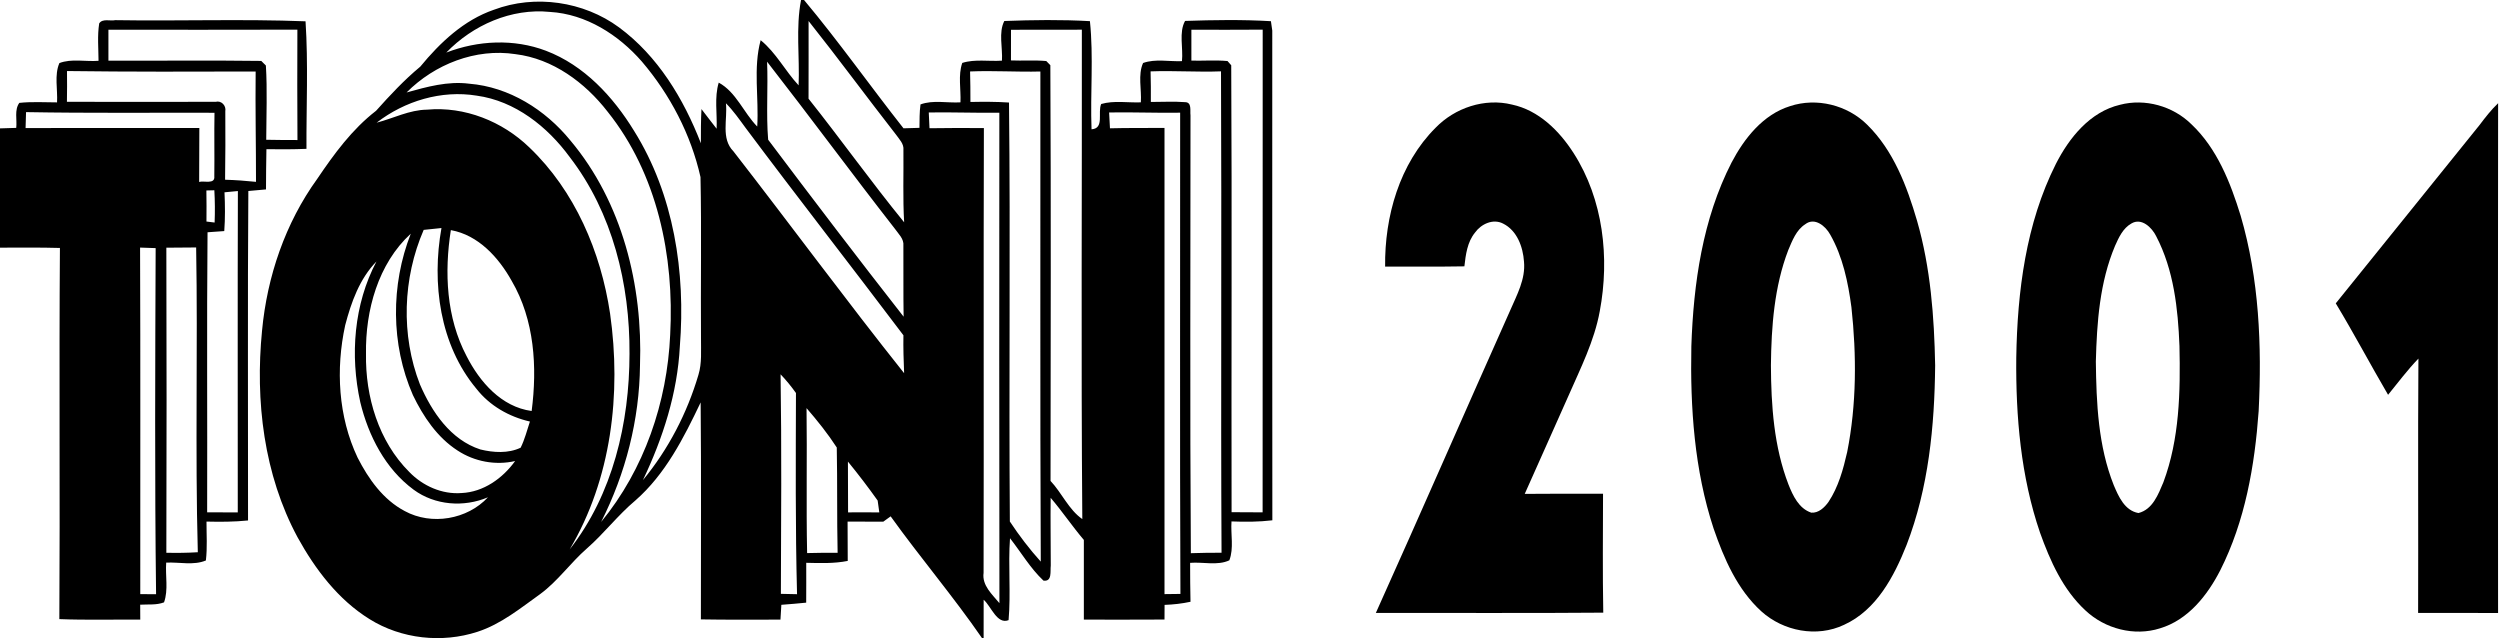 <?xml version="1.0" encoding="UTF-8" ?>
<!DOCTYPE svg PUBLIC "-//W3C//DTD SVG 1.1//EN" "http://www.w3.org/Graphics/SVG/1.1/DTD/svg11.dtd">
<svg width="650pt" height="166pt" viewBox="0 0 650 166" version="1.1" xmlns="http://www.w3.org/2000/svg">
<g id="#000000ff">
<path fill="#000000" opacity="1.00" d=" M 208.27 0.00 L 209.05 0.00 C 218.08 10.79 226.20 22.31 234.91 33.36 C 236.29 33.32 237.68 33.28 239.06 33.24 C 239.09 31.21 239.05 29.17 239.33 27.15 C 242.58 25.94 246.29 26.82 249.72 26.61 C 249.88 23.22 249.06 19.60 250.19 16.36 C 253.48 15.31 257.08 16.01 260.51 15.77 C 260.72 12.40 259.58 8.47 261.12 5.46 C 268.52 5.18 275.98 5.08 283.38 5.50 C 284.35 14.79 283.45 24.26 283.80 33.62 C 287.20 33.39 285.33 29.25 286.31 27.04 C 289.63 26.08 293.19 26.74 296.62 26.61 C 296.85 23.25 295.81 19.46 297.20 16.38 C 300.39 15.23 303.96 16.04 307.31 15.90 C 307.67 12.48 306.46 8.41 308.12 5.44 C 315.54 5.19 323.03 5.07 330.44 5.51 C 330.53 6.12 330.70 7.34 330.79 7.95 C 330.80 50.39 330.75 92.83 330.81 135.28 C 327.29 135.70 323.73 135.71 320.19 135.57 C 319.95 138.90 320.84 142.55 319.63 145.68 C 316.58 147.13 312.77 146.06 309.43 146.34 C 309.43 149.71 309.46 153.09 309.53 156.46 C 307.31 156.94 305.05 157.19 302.79 157.27 C 302.78 158.54 302.78 159.81 302.77 161.08 C 295.78 161.13 288.79 161.10 281.80 161.10 C 281.78 154.19 281.82 147.29 281.80 140.38 C 278.78 136.84 276.19 132.96 273.17 129.43 C 273.10 135.30 273.20 141.17 273.20 147.04 C 273.02 148.50 273.62 151.29 271.30 150.96 C 267.87 147.74 265.49 143.61 262.60 139.94 C 262.09 147.04 262.85 154.16 262.23 161.24 C 259.21 162.43 257.71 157.64 255.75 155.93 C 255.76 159.29 255.74 162.64 255.74 166.00 L 255.39 166.00 C 247.89 155.11 239.28 145.00 231.57 134.25 C 230.93 134.71 230.29 135.18 229.65 135.64 C 226.56 135.62 223.46 135.62 220.37 135.61 C 220.36 139.02 220.38 142.43 220.41 145.84 C 216.85 146.55 213.22 146.41 209.62 146.33 C 209.62 149.78 209.64 153.24 209.61 156.69 C 207.46 156.91 205.30 157.09 203.15 157.25 C 203.07 158.53 203.00 159.82 202.92 161.10 C 196.02 161.09 189.12 161.17 182.23 161.04 C 182.23 142.24 182.34 123.44 182.17 104.63 C 177.77 113.86 173.02 123.27 165.20 130.12 C 160.64 133.94 157.04 138.72 152.57 142.62 C 148.31 146.34 145.04 151.09 140.46 154.45 C 135.31 158.14 130.27 162.27 124.16 164.26 C 114.92 167.28 104.35 166.14 96.08 160.97 C 87.92 155.91 81.96 148.02 77.38 139.72 C 68.58 123.39 66.33 104.24 68.13 85.97 C 69.45 71.88 74.17 58.00 82.49 46.49 C 86.87 40.01 91.54 33.62 97.78 28.80 C 101.40 24.76 105.08 20.80 109.27 17.33 C 114.42 11.07 120.58 5.23 128.40 2.54 C 139.12 -1.49 151.73 0.34 160.94 7.11 C 171.04 14.56 177.75 25.70 182.23 37.25 C 182.22 34.28 182.23 31.32 182.38 28.36 C 183.71 30.05 184.97 31.79 186.32 33.47 C 186.50 29.49 185.70 25.37 186.87 21.48 C 191.41 23.94 193.34 29.30 196.88 32.90 C 197.34 25.44 195.79 17.73 197.77 10.45 C 201.79 13.71 204.14 18.44 207.64 22.19 C 207.94 14.80 206.87 7.30 208.27 0.00 M 116.03 13.67 C 124.26 10.49 133.62 10.04 141.93 13.19 C 151.87 16.96 159.42 25.14 164.86 34.03 C 175.22 50.61 178.29 70.81 176.76 90.06 C 176.14 102.20 172.36 113.91 167.16 124.83 C 173.78 116.82 178.65 107.42 181.59 97.47 C 182.53 94.40 182.23 91.16 182.26 88.01 C 182.15 74.02 182.42 60.02 182.13 46.04 C 179.65 34.99 174.23 24.62 166.89 16.01 C 160.83 9.06 152.38 3.65 142.98 3.10 C 132.94 2.09 122.94 6.51 116.03 13.67 M 210.23 5.46 C 210.21 12.20 210.27 18.93 210.22 25.66 C 218.65 36.26 226.52 47.31 235.08 57.80 C 234.71 51.54 234.96 45.28 234.89 39.01 C 235.06 37.39 233.81 36.21 232.96 35.00 C 225.32 25.21 217.96 15.19 210.23 5.46 M 262.86 7.74 C 262.87 10.40 262.86 13.06 262.85 15.71 C 265.91 15.84 268.98 15.59 272.03 15.87 C 272.30 16.14 272.82 16.68 273.09 16.95 C 273.27 52.97 273.18 89.01 273.14 125.04 C 276.08 128.16 277.88 132.53 281.40 134.96 C 281.06 92.55 281.33 50.13 281.28 7.72 C 275.14 7.76 269.00 7.72 262.86 7.74 M 309.76 7.73 C 309.77 10.40 309.77 13.08 309.76 15.76 C 312.88 15.84 316.03 15.58 319.15 15.87 C 319.39 16.14 319.88 16.70 320.12 16.97 C 320.33 55.70 320.13 94.44 320.21 133.17 C 322.90 133.20 325.59 133.21 328.28 133.21 C 328.30 91.38 328.27 49.55 328.30 7.71 C 322.12 7.76 315.94 7.74 309.76 7.73 M 105.71 24.04 C 110.99 22.57 116.43 21.05 121.98 21.76 C 132.38 22.60 141.78 28.53 148.28 36.50 C 161.83 52.61 167.14 74.28 166.40 95.00 C 166.25 109.14 162.66 123.12 156.29 135.71 C 167.53 122.04 173.47 104.59 174.25 87.00 C 175.34 66.67 170.92 45.20 157.97 29.03 C 152.10 21.46 143.73 15.26 134.02 14.08 C 123.67 12.49 112.99 16.72 105.71 24.04 M 199.44 16.04 C 199.73 22.79 199.17 29.61 199.72 36.32 C 211.32 51.75 223.04 67.14 234.94 82.34 C 234.84 76.20 234.92 70.05 234.88 63.90 C 235.07 62.09 233.60 60.83 232.66 59.47 C 221.45 45.10 210.64 30.42 199.44 16.04 M 252.22 18.58 C 252.30 21.22 252.31 23.87 252.31 26.51 C 255.65 26.45 259.00 26.43 262.34 26.66 C 262.74 62.96 262.28 99.29 262.56 135.59 C 264.98 139.24 267.66 142.77 270.60 146.02 C 270.40 103.54 270.54 61.07 270.50 18.59 C 264.41 18.76 258.31 18.31 252.22 18.58 M 299.15 18.56 C 299.23 21.21 299.24 23.86 299.22 26.51 C 302.18 26.52 305.16 26.33 308.12 26.56 C 309.95 26.57 309.37 28.82 309.53 29.95 C 309.54 67.91 309.36 105.87 309.62 143.83 C 312.28 143.73 314.94 143.71 317.60 143.71 C 317.38 101.99 317.66 60.27 317.46 18.55 C 311.35 18.79 305.25 18.32 299.15 18.56 M 97.92 31.90 C 102.30 30.76 106.43 28.57 111.04 28.51 C 120.81 27.62 130.62 31.55 137.61 38.31 C 149.48 49.63 156.22 65.48 158.62 81.53 C 161.58 102.36 158.98 124.53 148.11 142.85 C 159.34 128.52 163.66 109.91 163.67 91.98 C 163.79 73.93 159.29 55.33 148.13 40.84 C 142.33 32.92 133.93 26.25 123.96 24.87 C 114.77 23.37 105.23 26.25 97.92 31.90 M 188.74 26.85 C 189.20 30.98 187.39 36.01 190.68 39.33 C 205.57 58.49 219.96 78.06 235.07 97.03 C 234.94 93.74 234.83 90.45 234.89 87.17 C 221.27 69.12 207.35 51.31 193.82 33.20 C 192.21 31.01 190.66 28.78 188.74 26.85 M 241.48 29.24 C 241.54 30.61 241.60 31.98 241.67 33.34 C 246.38 33.25 251.09 33.28 255.81 33.30 C 255.68 71.85 255.83 110.40 255.73 148.95 C 255.28 152.22 257.98 154.54 259.85 156.82 C 259.78 114.32 259.80 71.81 259.83 29.31 C 253.71 29.39 247.60 29.14 241.48 29.24 M 288.37 29.24 C 288.44 30.62 288.51 31.99 288.59 33.36 C 293.31 33.23 298.04 33.31 302.77 33.26 C 302.78 73.67 302.78 114.07 302.77 154.47 C 304.14 154.45 305.52 154.43 306.91 154.42 C 306.73 112.71 306.87 71.01 306.84 29.30 C 300.68 29.40 294.52 29.13 288.37 29.24 M 110.16 59.77 C 104.71 72.34 104.20 87.13 109.18 99.93 C 112.26 107.07 117.15 114.36 124.90 116.86 C 128.28 117.69 132.15 117.94 135.37 116.40 C 136.44 114.24 137.02 111.88 137.78 109.60 C 132.35 108.36 127.32 105.49 123.87 101.08 C 114.31 89.62 112.22 73.61 114.78 59.29 C 113.24 59.44 111.70 59.60 110.16 59.77 M 117.22 59.83 C 115.50 70.81 116.03 82.59 121.31 92.59 C 124.72 99.29 130.36 105.80 138.23 106.86 C 139.71 95.44 138.98 83.18 133.04 73.03 C 129.65 66.95 124.38 61.11 117.22 59.83 M 95.16 91.98 C 94.97 103.10 98.41 114.74 106.43 122.73 C 109.93 126.34 114.92 128.58 120.00 128.19 C 125.69 127.94 130.69 124.38 133.93 119.87 C 128.83 121.05 123.34 120.01 118.97 117.14 C 113.68 113.73 110.04 108.30 107.35 102.71 C 101.59 89.54 101.58 74.09 106.80 60.76 C 98.30 68.56 94.98 80.72 95.16 91.98 M 89.75 84.56 C 87.27 95.96 87.93 108.33 92.97 118.97 C 95.79 124.51 99.61 129.92 105.24 132.88 C 112.17 136.66 121.51 135.09 126.87 129.29 C 120.63 131.96 113.07 131.39 107.56 127.33 C 100.19 121.91 95.78 113.29 93.67 104.56 C 90.99 92.37 92.00 79.12 97.88 67.98 C 93.49 72.47 91.31 78.60 89.75 84.56 M 202.95 97.32 C 203.24 116.34 203.10 135.37 203.03 154.40 C 204.43 154.43 205.83 154.46 207.23 154.49 C 206.78 137.06 206.90 119.61 206.95 102.18 C 205.73 100.47 204.40 98.83 202.95 97.32 M 209.70 106.11 C 209.87 118.67 209.59 131.24 209.85 143.80 C 212.49 143.73 215.13 143.71 217.78 143.72 C 217.58 134.60 217.74 125.46 217.56 116.35 C 215.22 112.74 212.51 109.36 209.70 106.11 M 220.46 120.01 C 220.46 124.41 220.51 128.82 220.50 133.22 C 223.21 133.19 225.91 133.20 228.62 133.23 C 228.51 132.46 228.30 130.91 228.19 130.14 C 225.73 126.68 223.15 123.30 220.46 120.01 Z" />
<path fill="#000000" opacity="1.00" d=" M 25.79 6.09 C 26.65 4.74 28.65 5.53 29.98 5.24 C 46.46 5.51 62.98 4.90 79.44 5.54 C 80.16 16.55 79.63 27.66 79.68 38.70 C 76.21 38.84 72.74 38.84 69.27 38.79 C 69.19 42.28 69.18 45.76 69.16 49.25 C 67.63 49.40 66.10 49.53 64.57 49.66 C 64.36 78.21 64.52 106.77 64.49 135.32 C 60.90 135.69 57.29 135.70 53.69 135.61 C 53.68 138.98 53.93 142.36 53.53 145.72 C 50.36 147.07 46.61 146.11 43.21 146.28 C 42.96 149.69 43.81 153.37 42.65 156.61 C 40.68 157.37 38.51 157.09 36.45 157.22 C 36.46 158.51 36.46 159.80 36.47 161.10 C 29.46 161.05 22.44 161.25 15.43 160.97 C 15.63 128.80 15.34 96.63 15.58 64.47 C 10.38 64.32 5.19 64.38 0.00 64.39 L 0.00 33.38 C 1.41 33.33 2.81 33.29 4.22 33.25 C 4.47 31.12 3.69 28.60 5.02 26.75 C 8.28 26.40 11.56 26.61 14.83 26.62 C 15.03 23.26 14.09 19.54 15.44 16.40 C 18.59 15.19 22.26 16.07 25.62 15.81 C 25.60 12.57 25.29 9.30 25.79 6.09 M 28.19 7.73 C 28.20 10.41 28.20 13.09 28.19 15.77 C 41.44 15.82 54.69 15.66 67.93 15.84 C 68.23 16.14 68.83 16.74 69.13 17.04 C 69.52 23.46 69.24 29.91 69.22 36.34 C 71.92 36.40 74.63 36.41 77.34 36.41 C 77.26 26.85 77.30 17.28 77.32 7.71 C 60.94 7.77 44.56 7.73 28.19 7.73 M 17.42 18.47 C 17.45 21.14 17.45 23.80 17.40 26.47 C 30.30 26.50 43.19 26.49 56.08 26.47 C 57.55 26.08 58.85 27.46 58.58 28.92 C 58.62 34.85 58.61 40.79 58.52 46.73 C 61.21 46.81 63.89 47.00 66.56 47.28 C 66.57 37.71 66.36 28.15 66.47 18.59 C 50.12 18.64 33.77 18.69 17.42 18.47 M 6.77 29.15 C 6.73 30.53 6.69 31.91 6.65 33.29 C 21.71 33.29 36.77 33.29 51.83 33.28 C 51.81 37.96 51.81 42.63 51.78 47.31 C 52.97 46.91 55.94 48.02 55.72 45.86 C 55.80 40.35 55.66 34.83 55.77 29.32 C 39.43 29.27 23.10 29.45 6.77 29.15 M 53.66 49.52 C 53.70 52.21 53.71 54.91 53.68 57.60 C 54.21 57.67 55.27 57.79 55.80 57.86 C 55.91 55.06 55.89 52.26 55.73 49.47 C 55.21 49.49 54.18 49.51 53.66 49.52 M 58.37 50.00 C 58.52 53.36 58.56 56.73 58.31 60.08 C 56.86 60.19 55.41 60.29 53.96 60.39 C 53.74 84.66 53.94 108.93 53.86 133.20 C 56.51 133.20 59.16 133.20 61.82 133.23 C 61.83 105.38 61.76 77.52 61.85 49.67 C 60.69 49.78 59.53 49.89 58.37 50.00 M 36.42 64.37 C 36.54 94.40 36.45 124.43 36.47 154.47 C 37.84 154.48 39.21 154.49 40.58 154.50 C 40.21 124.51 40.35 94.50 40.47 64.51 C 39.12 64.45 37.77 64.41 36.42 64.37 M 43.25 64.40 C 43.33 90.84 43.33 117.28 43.25 143.72 C 45.98 143.78 48.70 143.75 51.43 143.58 C 50.71 117.18 51.46 90.75 51.00 64.34 C 48.42 64.37 45.83 64.39 43.25 64.40 Z" />
<path fill="#000000" opacity="1.00" d=" M 373.27 33.20 C 378.31 28.02 386.02 25.43 393.12 27.19 C 400.06 28.67 405.43 34.01 409.14 39.81 C 416.86 51.86 418.55 67.03 415.94 80.91 C 414.53 88.66 410.94 95.73 407.81 102.89 C 403.98 111.38 400.27 119.93 396.43 128.41 C 403.21 128.33 410.00 128.38 416.79 128.37 C 416.77 138.68 416.66 148.99 416.85 159.29 C 397.14 159.46 377.43 159.32 357.72 159.36 C 369.50 133.19 380.96 106.88 392.66 80.68 C 394.40 76.66 396.67 72.56 396.24 68.03 C 395.98 64.20 394.44 59.94 390.80 58.13 C 388.21 56.78 385.10 58.24 383.52 60.45 C 381.49 62.92 381.09 66.19 380.74 69.25 C 373.87 69.38 367.00 69.27 360.13 69.32 C 359.98 56.28 363.85 42.59 373.27 33.20 Z" />
<path fill="#000000" opacity="1.00" d=" M 465.40 27.60 C 472.31 25.30 480.32 27.31 485.46 32.42 C 492.31 39.14 495.80 48.40 498.44 57.43 C 501.95 69.63 502.90 82.37 503.14 95.01 C 502.99 110.80 501.43 126.84 495.71 141.69 C 492.46 149.89 487.86 158.63 479.44 162.46 C 472.40 165.81 463.67 164.12 457.96 158.96 C 451.69 153.26 448.24 145.26 445.53 137.40 C 440.52 122.18 439.44 105.97 439.75 90.04 C 440.30 73.69 442.67 56.95 450.22 42.23 C 453.52 35.96 458.38 29.79 465.40 27.60 M 469.35 58.31 C 467.01 59.82 465.99 62.57 464.95 65.02 C 461.30 74.54 460.55 84.88 460.44 95.00 C 460.49 105.45 461.21 116.14 465.01 125.99 C 466.17 128.90 467.70 132.21 470.92 133.29 C 472.83 133.44 474.35 131.96 475.39 130.53 C 477.98 126.64 479.24 122.03 480.27 117.52 C 482.72 105.15 482.73 92.38 481.37 79.87 C 480.50 73.37 479.13 66.76 475.86 61.00 C 474.66 58.80 471.83 56.38 469.35 58.31 Z" />
<path fill="#000000" opacity="1.00" d=" M 551.21 27.24 C 557.72 25.54 564.96 27.58 569.74 32.28 C 576.45 38.60 579.92 47.49 582.58 56.12 C 587.39 72.56 588.10 89.89 587.25 106.91 C 586.23 121.09 583.73 135.49 577.26 148.29 C 573.92 154.80 568.88 161.20 561.59 163.37 C 554.91 165.50 547.29 163.49 542.23 158.73 C 536.37 153.32 533.04 145.85 530.40 138.47 C 525.41 123.88 524.08 108.30 524.23 92.96 C 524.51 75.79 526.72 58.14 534.53 42.62 C 538.00 35.80 543.41 29.07 551.21 27.24 M 554.14 58.12 C 551.97 59.35 550.88 61.74 549.91 63.92 C 545.91 73.40 545.19 83.82 544.92 93.98 C 545.05 104.82 545.52 115.94 549.57 126.13 C 550.83 129.11 552.42 132.76 556.00 133.39 C 559.70 132.46 561.15 128.53 562.48 125.39 C 566.69 114.11 566.92 101.84 566.66 89.95 C 566.28 80.23 565.18 70.18 560.62 61.44 C 559.52 59.17 556.79 56.50 554.14 58.12 Z" />
<path fill="#000000" opacity="1.00" d=" M 644.65 32.55 C 646.16 30.55 647.69 28.57 649.51 26.83 C 649.43 71.02 649.46 115.20 649.50 159.38 C 642.57 159.35 635.64 159.37 628.71 159.37 C 628.79 137.32 628.63 115.27 628.79 93.23 C 625.94 96.18 623.49 99.48 620.90 102.65 C 616.29 94.77 612.02 86.69 607.30 78.87 C 619.78 63.45 632.18 47.97 644.65 32.55 Z" />
</g>
</svg>
